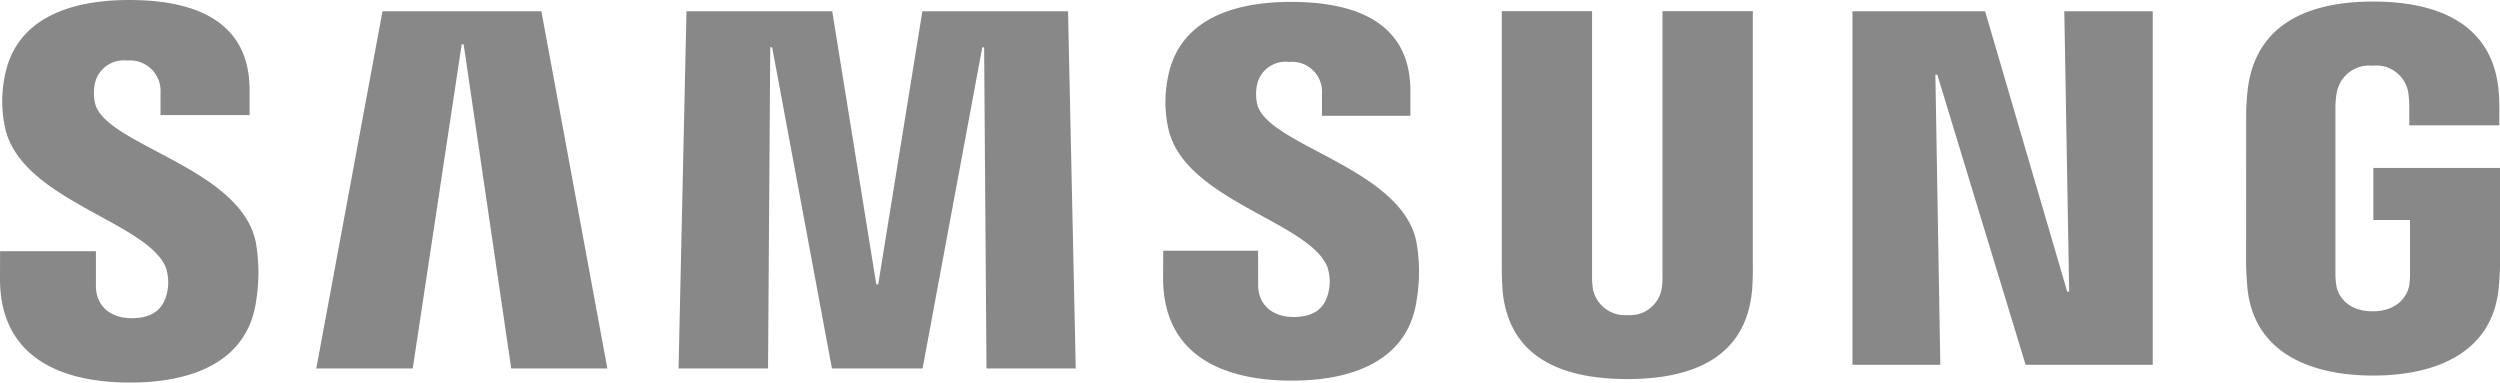 <?xml version="1.0" encoding="UTF-8"?> <svg xmlns="http://www.w3.org/2000/svg" width="235" height="35.96" viewBox="0 0 235 35.96"><defs><style>.a{fill:#888;}</style></defs><g transform="translate(-681.6 -534.6)"><g transform="translate(681.6 534.6)"><path class="a" d="M3295.973,576.761l-.457-26.361h8.311v33.228h-11.949l-8.3-27.267h-.181l.463,27.267H3275.6V550.4h12.472l7.72,26.361Z" transform="translate(-3101.471 -549.339)"></path><path class="a" d="M1138.167,553.515l-4.6,30.462H1124.5l6.223-33.577h14.936l6.2,33.577h-9.035l-4.471-30.462Z" transform="translate(-1094.769 -549.339)"></path><path class="a" d="M1650.569,576.07l4.149-25.67h13.694l.725,33.577h-8.391l-.221-30.187h-.175l-5.612,30.187h-8.519L1640.6,553.79h-.181l-.208,30.187H1631.8l.745-33.577h13.7l4.142,25.67Z" transform="translate(-1568.016 -549.339)"></path><path class="a" d="M697.194,559.766a4.407,4.407,0,0,1,.074,2.49c-.282,1.114-1.04,2.255-3.269,2.255-2.108,0-3.383-1.208-3.383-3.048v-3.249h-9.009l-.007,2.6c0,7.485,5.894,9.747,12.211,9.747,6.075,0,11.076-2.074,11.868-7.673a16.748,16.748,0,0,0-.034-5.518c-1.416-7.028-14.164-9.129-15.11-13.056a4.412,4.412,0,0,1-.034-1.772,2.77,2.77,0,0,1,3.068-2.249,2.868,2.868,0,0,1,3.121,3.048v2.074h8.371v-2.356c0-7.317-6.565-8.458-11.318-8.458-5.974,0-10.854,1.974-11.747,7.438a11.78,11.78,0,0,0,.074,4.538C683.54,553.429,695.462,555.416,697.194,559.766Z" transform="translate(-681.6 -534.6)"></path><path class="a" d="M2325.746,562.224a4.349,4.349,0,0,1,.074,2.457c-.275,1.114-1.027,2.235-3.242,2.235-2.074,0-3.343-1.208-3.343-3.007l-.007-3.222h-8.915l-.013,2.564c0,7.411,5.84,9.646,12.09,9.646,6.008,0,10.962-2.047,11.747-7.592a16.054,16.054,0,0,0-.027-5.458c-1.41-6.961-14.023-9.042-14.963-12.935a4.245,4.245,0,0,1-.034-1.739,2.736,2.736,0,0,1,3.041-2.229,2.817,2.817,0,0,1,3.081,3.007v2.054h8.311v-2.336c0-7.236-6.511-8.371-11.224-8.371-5.907,0-10.747,1.947-11.62,7.377a11.513,11.513,0,0,0,.081,4.484C2312.227,555.948,2324.034,557.922,2325.746,562.224Z" transform="translate(-2200.969 -537.119)"></path><path class="a" d="M2796.381,578.77a3.018,3.018,0,0,0,3.216-2.437,7.058,7.058,0,0,0,.081-1.282V550.2h8.491v24.085c.02.618-.04,1.886-.074,2.2-.6,6.27-5.552,8.3-11.72,8.3s-11.136-2.034-11.727-8.3c-.027-.315-.087-1.591-.074-2.2V550.2h8.485v24.844a7.632,7.632,0,0,0,.081,1.282A3.061,3.061,0,0,0,2796.381,578.77Z" transform="translate(-2643.404 -549.153)"></path><path class="a" d="M3838.7,565.913c2.43,0,3.282-1.537,3.437-2.43a7.854,7.854,0,0,0,.074-1.275v-4.873h-3.444v-4.9h11.908v9.015c-.007.631-.02,1.094-.121,2.215-.557,6.109-5.86,8.29-11.808,8.29s-11.251-2.182-11.821-8.29c-.094-1.121-.107-1.584-.121-2.215l.007-14.137c0-.6.074-1.651.141-2.215.745-6.276,5.833-8.3,11.794-8.3s11.17,2.007,11.788,8.3a19.884,19.884,0,0,1,.074,2.215v1.121h-8.465v-1.88a8.376,8.376,0,0,0-.107-1.275,3.048,3.048,0,0,0-3.35-2.45,3.091,3.091,0,0,0-3.343,2.45,7.734,7.734,0,0,0-.141,1.584v15.359a7.128,7.128,0,0,0,.087,1.275C3835.419,564.376,3836.265,565.913,3838.7,565.913Z" transform="translate(-3615.671 -536.652)"></path></g></g></svg> 